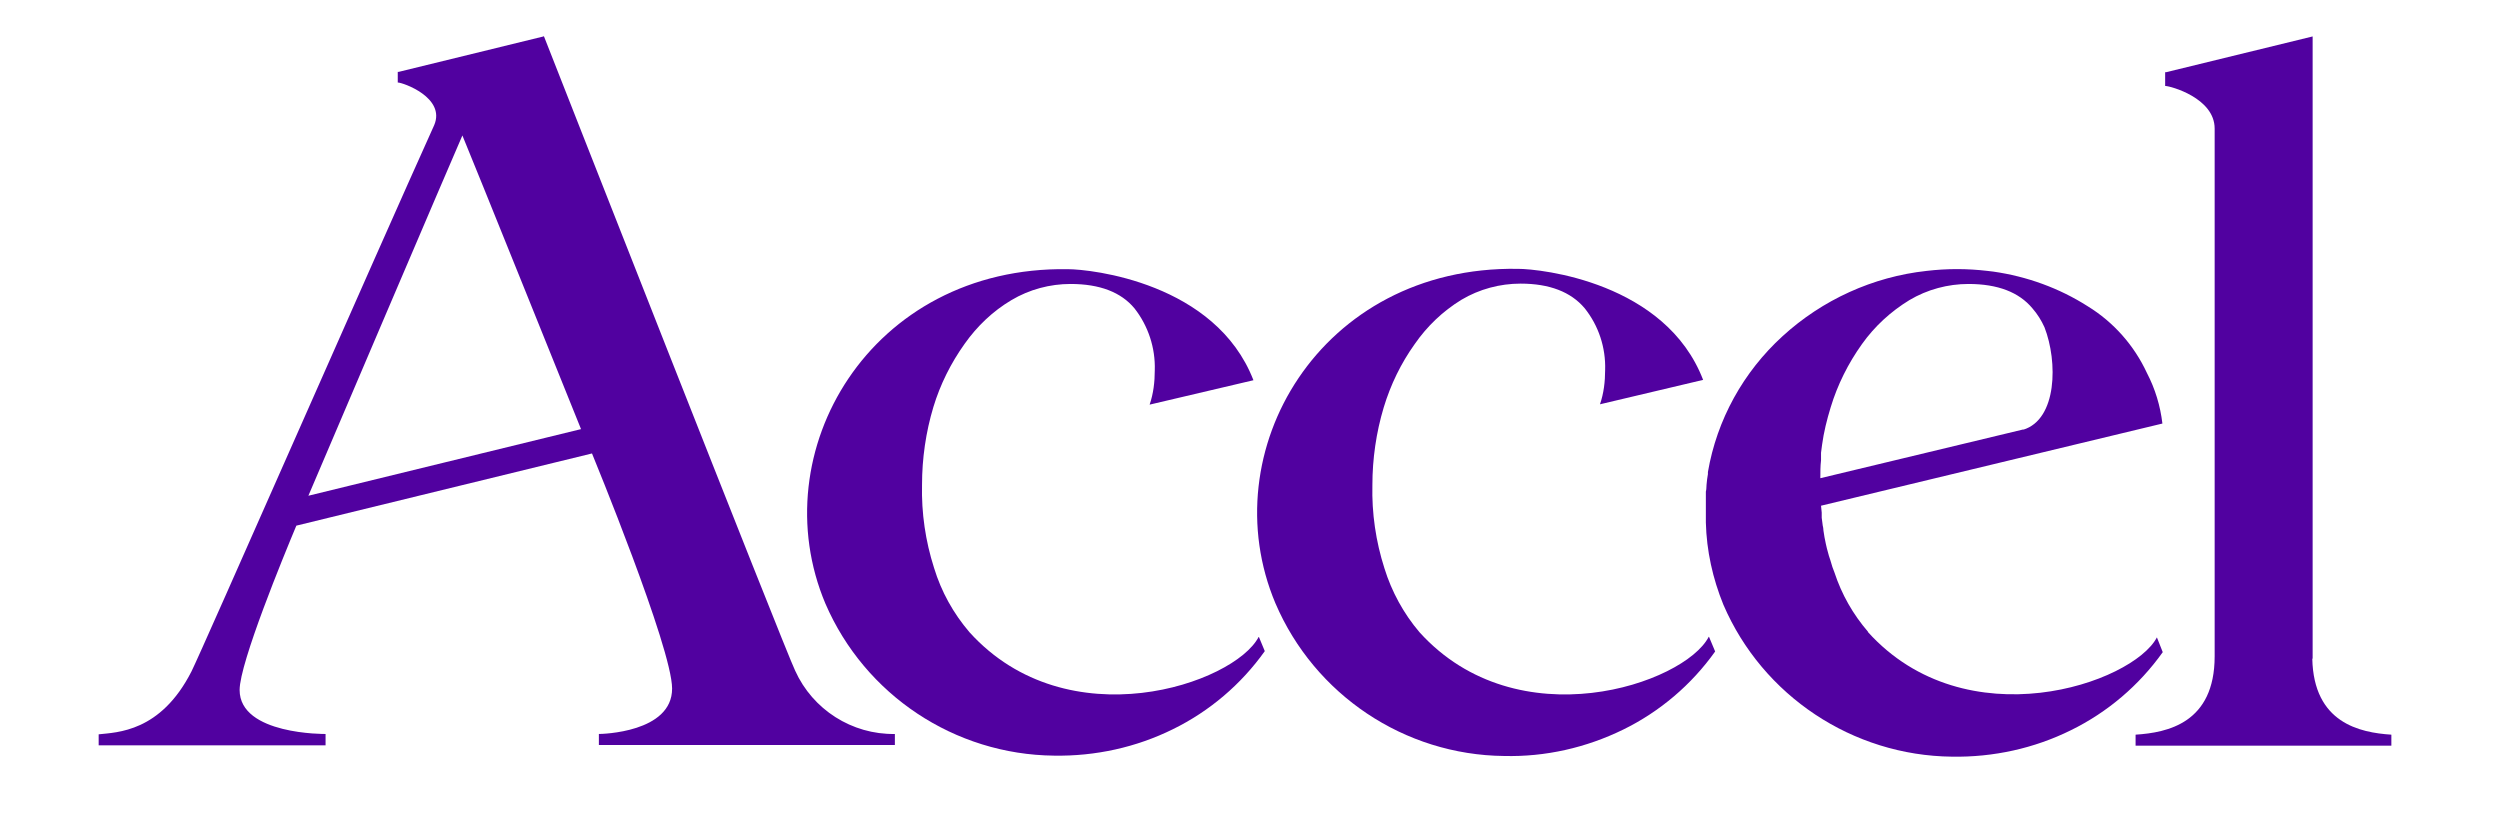 <?xml version="1.0" encoding="UTF-8"?><svg id="Layer_1" xmlns="http://www.w3.org/2000/svg" viewBox="0 0 72.72 24"><defs><style>.cls-1{fill:#5101a0;stroke-width:0px;}</style></defs><path class="cls-1" d="m54.34,18.38c-.44-.51-.77-1.09-.98-1.73l-.06-.16-.06-.2-.04-.12-.06-.22-.03-.13c-.03-.12-.05-.26-.07-.39,0-.05-.01-.1-.02-.14l-.03-.23c0-.05,0-.1,0-.15l-.02-.2,9.93-2.39c-.06-.51-.21-1.01-.45-1.47-.37-.8-.97-1.48-1.72-1.94-.83-.53-1.77-.87-2.75-1.01l-.17-.02c-.59-.07-1.18-.07-1.77,0-1.56.17-3.03.84-4.19,1.9-1.14,1.04-1.91,2.43-2.17,3.95v.06c-.02.1-.03.2-.04.31s0,.12-.02.2c0,.05,0,.11,0,.16,0,.09,0,.19,0,.28v.46c.02.82.2,1.63.51,2.39,1.14,2.65,3.76,4.39,6.65,4.42,1.2.02,2.39-.24,3.46-.77,1.06-.52,1.98-1.3,2.67-2.27l-.17-.43c-.7,1.34-5.55,3.01-8.41-.16Zm4.52-5.89l-5.91,1.42c0-.18,0-.35.02-.52v-.05c0-.06,0-.11,0-.17l.03-.23c.05-.37.14-.73.25-1.09.2-.66.51-1.28.91-1.84.37-.52.84-.95,1.38-1.28.52-.31,1.12-.47,1.72-.47.85,0,1.47.24,1.86.71.14.16.26.35.35.55.39,1,.37,2.68-.62,2.98Z"/><path class="cls-1" d="m36.61,18.53c-.71,1.36-5.55,3.02-8.41-.14-.47-.55-.82-1.18-1.03-1.87-.25-.78-.37-1.6-.35-2.42,0-.76.11-1.53.33-2.26.2-.66.51-1.28.91-1.84.36-.51.82-.95,1.36-1.27.52-.31,1.12-.47,1.72-.47.85,0,1.47.24,1.86.71.4.51.61,1.15.59,1.8,0,.34-.04.68-.15,1l3.02-.71c-1.1-2.84-4.73-3.23-5.4-3.23-5.75-.09-8.91,5.32-7.05,9.73,1.15,2.66,3.76,4.39,6.65,4.42,1.2.02,2.39-.24,3.46-.77,1.06-.52,1.98-1.3,2.67-2.27l-.17-.41Z"/><path class="cls-1" d="m49.7,18.53c-.71,1.36-5.55,3.02-8.41-.14-.46-.54-.81-1.18-1.02-1.86-.25-.78-.37-1.6-.35-2.42,0-.76.11-1.53.33-2.26.2-.66.5-1.28.9-1.84.36-.52.82-.96,1.36-1.29.52-.31,1.12-.47,1.72-.47.84,0,1.46.24,1.86.71.41.51.62,1.15.6,1.8,0,.34-.04.68-.15,1l3-.71c-1.09-2.84-4.72-3.23-5.39-3.23-5.75-.09-8.91,5.32-7.05,9.73,1.14,2.66,3.75,4.41,6.65,4.44,1.2.03,2.39-.24,3.47-.77,1.06-.52,1.98-1.3,2.67-2.27l-.18-.43Z"/><path class="cls-1" d="m67.27,19.16V1.06l-4.26,1.04h-.03v.4c.15,0,1.44.35,1.44,1.24v15.35c0,1.94-1.37,2.22-2.3,2.28v.32h7.44v-.32c-.92-.06-2.26-.34-2.3-2.21Z"/><path class="cls-1" d="m15.81,1.06l-4.21,1.03h-.03v.31c.15,0,1.4.44,1.06,1.24-1.6,3.54-6.79,15.36-7.06,15.89-.9,1.77-2.17,1.77-2.7,1.83v.32h6.6v-.33s-2.5.03-2.5-1.28c0-.79,1.29-3.92,1.65-4.78l8.6-2.1c.02.05,2.33,5.66,2.33,6.84,0,1.28-2.05,1.32-2.13,1.32v.32h8.61v-.32c-1.25.02-2.39-.71-2.9-1.84-.26-.51-7.31-18.46-7.31-18.46h0Zm1.1,11.42l-7.94,1.94c.04-.1,4.36-10.22,4.48-10.48.18.42,3.45,8.54,3.45,8.54h0Z"/></svg>